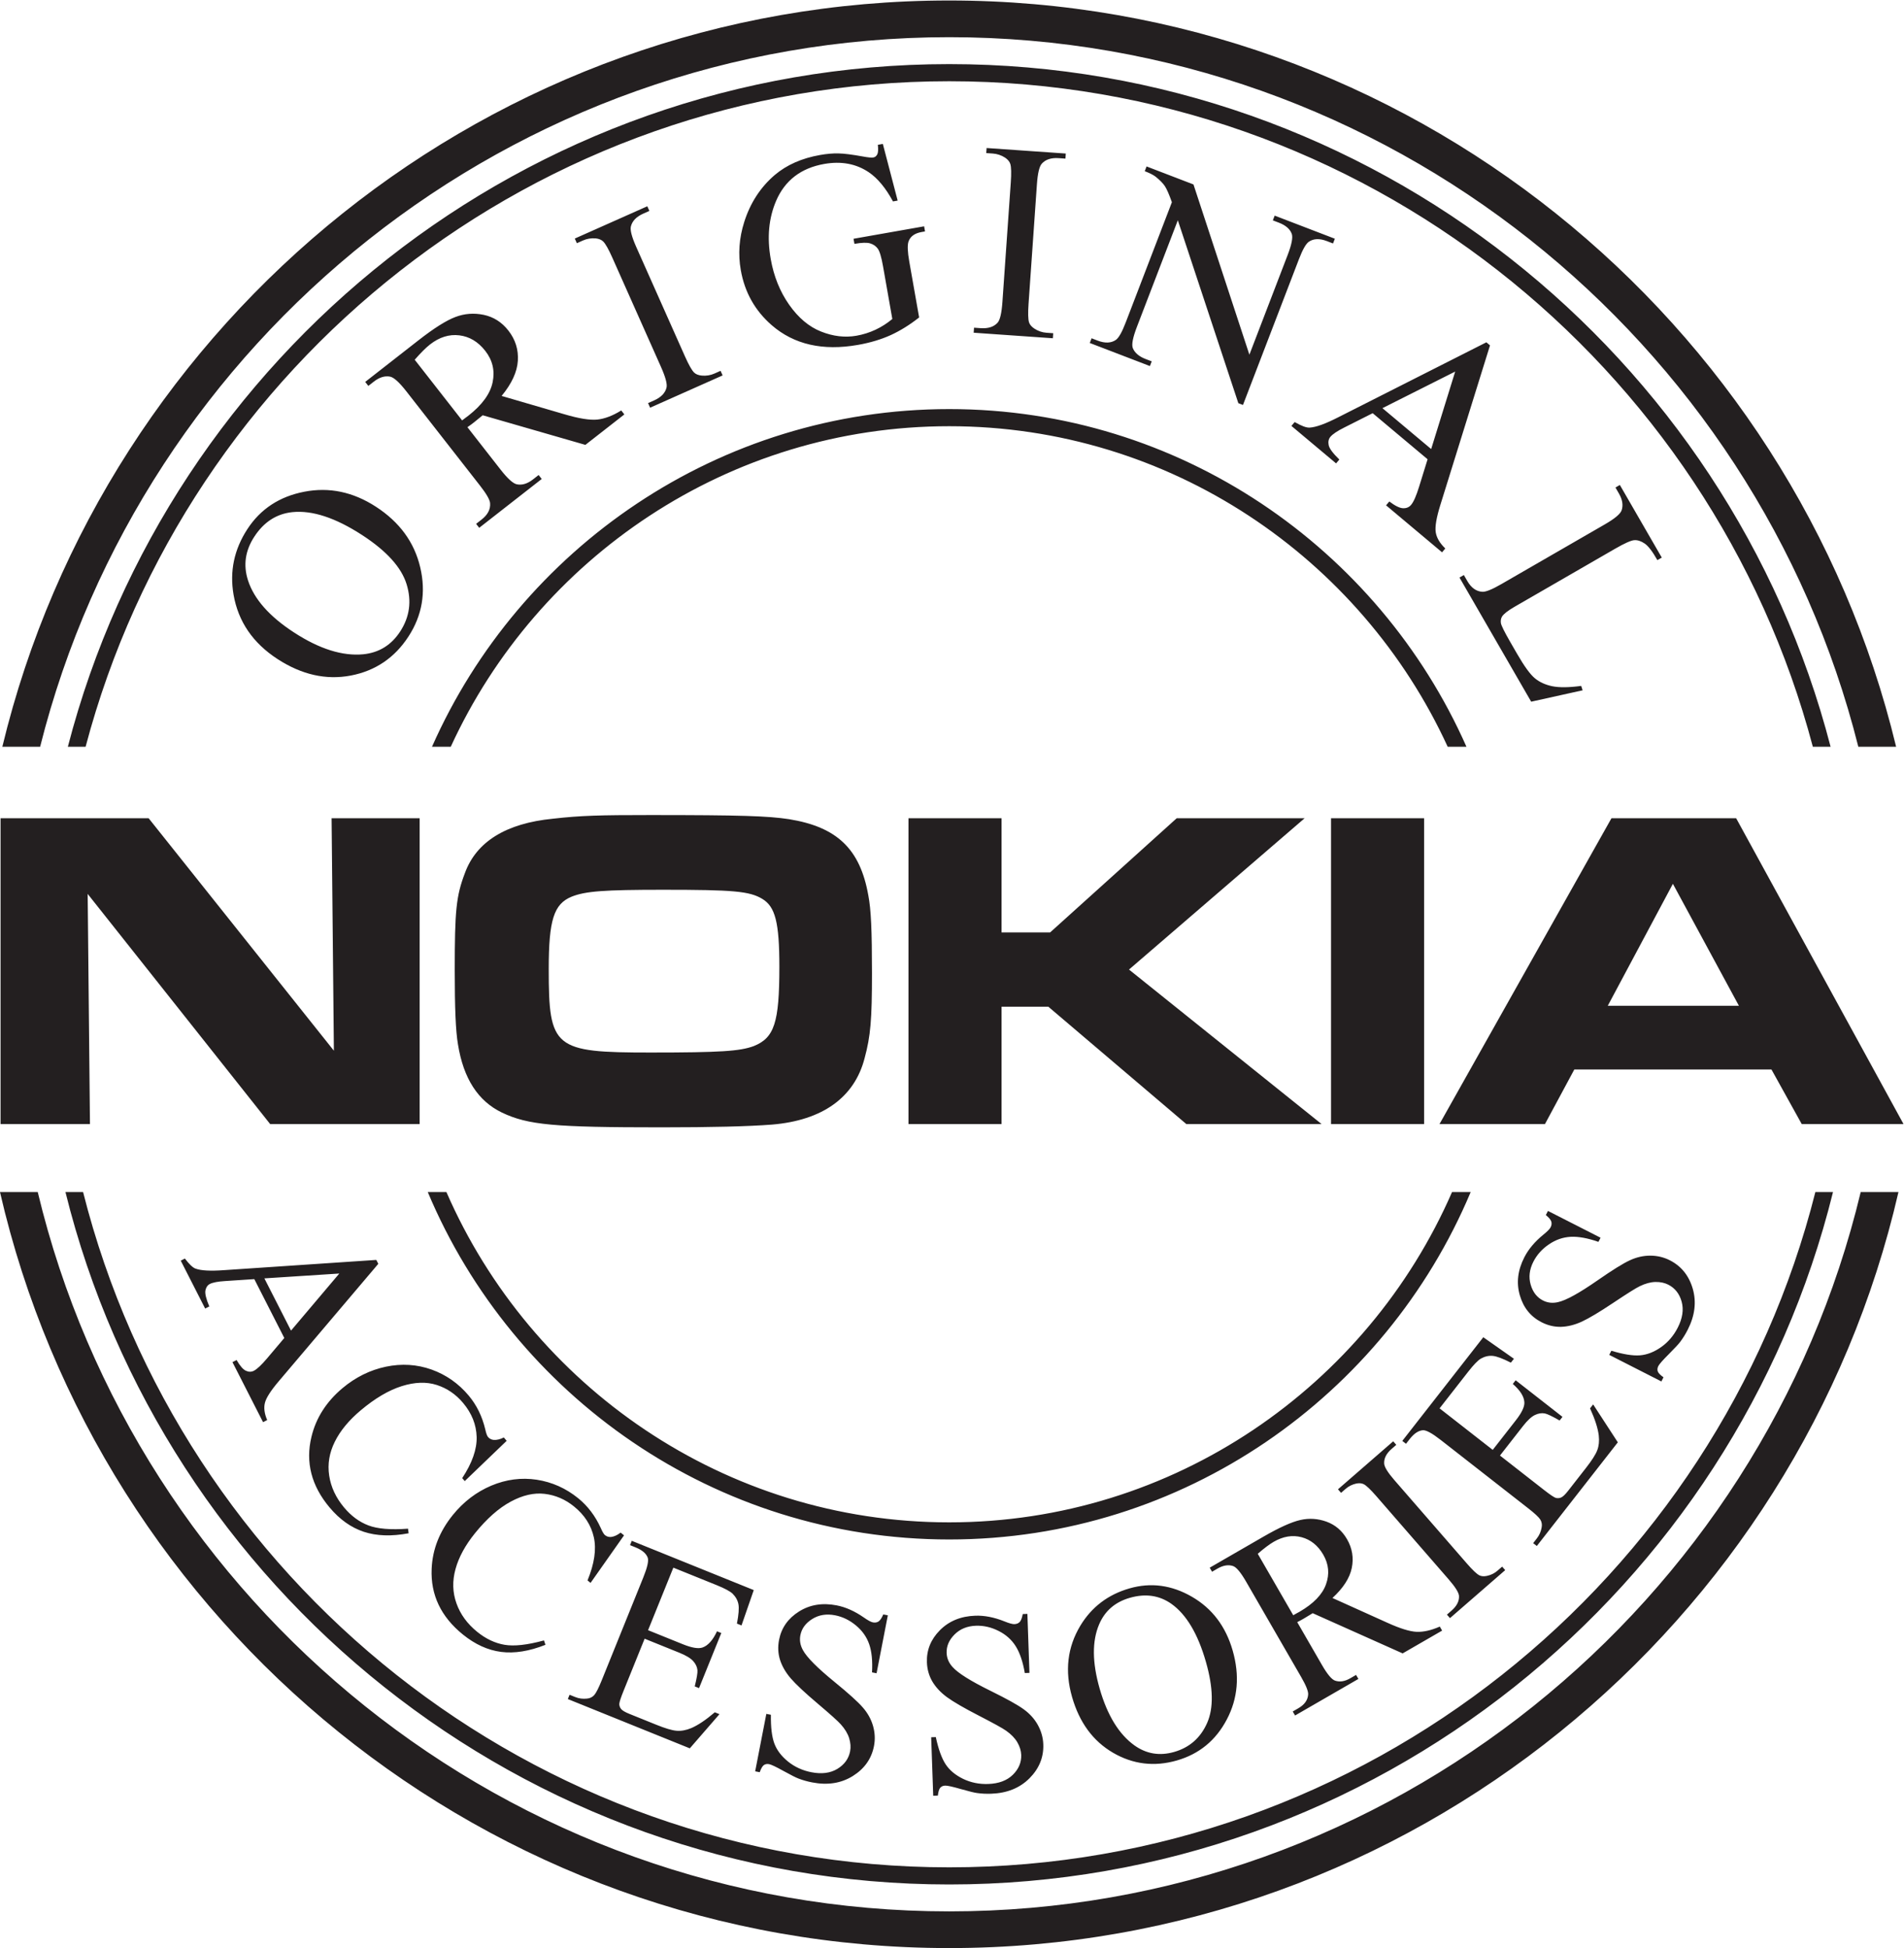 <?xml version="1.0" encoding="UTF-8" standalone="no"?>
<svg
   xmlns:dc="http://purl.org/dc/elements/1.1/"
   xmlns:cc="http://creativecommons.org/ns#"
   xmlns:rdf="http://www.w3.org/1999/02/22-rdf-syntax-ns#"
   xmlns:svg="http://www.w3.org/2000/svg"
   xmlns="http://www.w3.org/2000/svg"
   xmlns:sodipodi="http://sodipodi.sourceforge.net/DTD/sodipodi-0.dtd"
   xmlns:inkscape="http://www.inkscape.org/namespaces/inkscape"
   viewBox="0 0 243.784 249.449"
   height="249.449"
   width="243.784"
   xml:space="preserve"
   id="svg2"
   version="1.1"
   sodipodi:docname="Nokia Original Accessories.svg"
   inkscape:version="1.0.1 (3bc2e813f5, 2020-09-07)"><sodipodi:namedview
     pagecolor="#ffffff"
     bordercolor="#666666"
     borderopacity="1"
     objecttolerance="10"
     gridtolerance="10"
     guidetolerance="10"
     inkscape:pageopacity="0"
     inkscape:pageshadow="2"
     inkscape:window-width="1920"
     inkscape:window-height="1001"
     id="namedview26"
     showgrid="false"
     fit-margin-top="0"
     fit-margin-left="0"
     fit-margin-right="0"
     fit-margin-bottom="0"
     inkscape:zoom="3.208763"
     inkscape:cx="122.02864"
     inkscape:cy="123.74798"
     inkscape:window-x="-9"
     inkscape:window-y="-9"
     inkscape:window-maximized="1"
     inkscape:current-layer="svg2" /><defs
     id="defs6" /><g
     transform="matrix(1.333,0,0,-1.333,-6.958,253.984)"
     id="g10"><g
       transform="scale(0.1)"
       id="g12"><path
         id="path16"
         style="fill:#231f20;fill-opacity:1;fill-rule:evenodd;stroke:none"
         d="M 1839.45,760.27 C 1744.72,364.785 1387.76,69.269 963.953,69.269 540.137,69.269 183.18,364.785 88.445,760.27 H 52.188 C 147.629,345.18 520.605,34.016 963.953,34.016 1407.3,34.016 1780.27,345.18 1875.71,760.27 Z M 963.953,1869.63 c 420.447,0 775.097,-290.84 873.197,-681.6 h 36.31 c -98.88,410.38 -469.52,716.85 -909.507,716.85 -439.992,0 -810.633,-306.47 -909.508,-716.85 h 36.301 c 98.102,390.76 452.754,681.6 873.207,681.6 z M 1812.84,760.27 C 1718.66,379.176 1373.43,95.125 963.953,95.125 554.477,95.125 209.246,379.176 115.066,760.27 h 16.938 c 93.805,-371.942 431.59,-648.692 831.949,-648.692 400.357,0 738.147,276.75 831.947,648.692 z m -848.887,1083.5 c 406.107,0 749.087,-279.37 846.567,-655.74 h -17.05 c -97.08,367.2 -432.54,639.29 -829.517,639.29 -396.984,0 -732.441,-272.09 -829.527,-639.29 h -17.047 c 97.484,376.37 440.461,655.74 846.574,655.74 z M 1446.92,760.27 C 1365.73,573.875 1179.64,442.973 963.953,442.973 748.258,442.973 562.172,573.875 480.98,760.27 H 463.074 C 545.262,564.574 739,426.52 963.953,426.52 c 224.947,0 418.687,138.054 500.877,333.75 z m -482.967,735.66 c 212.047,0 395.497,-126.52 478.777,-307.9 h 18.02 c -84.37,190.7 -275.47,324.35 -496.797,324.35 -221.332,0 -412.43,-133.65 -496.808,-324.35 h 18.023 c 83.285,181.38 266.73,307.9 478.785,307.9 z m 607.017,-249.46 1.36,-4.23 -49.4,-10.94 -68.86,119.25 4.19,2.42 3.36,-5.82 c 3.76,-6.51 8.58,-9.93 14.41,-10.28 3.36,-0.18 9.43,2.29 18.19,7.35 l 99.41,57.39 c 9.61,5.55 15.02,10.07 16.19,13.59 1.64,4.87 0.77,10.21 -2.59,16.03 l -3.35,5.81 4.22,2.44 40.27,-69.75 -4.23,-2.44 c -4.64,8.23 -8.69,13.54 -12.18,15.92 -3.5,2.38 -6.81,3.46 -9.94,3.25 -3.1,-0.18 -9.27,-2.92 -18.43,-8.2 l -96.77,-55.87 c -6.27,-3.63 -10.22,-6.73 -11.89,-9.3 -1.07,-1.81 -1.43,-3.88 -1.11,-6.22 0.36,-2.33 3.37,-8.44 9.1,-18.37 l 6.49,-11.24 c 6.83,-11.83 12.47,-19.63 16.97,-23.39 4.5,-3.76 10.11,-6.32 16.81,-7.72 6.68,-1.36 15.98,-1.27 27.78,0.32 z m -144.1,227.52 23.07,74.43 -69.88,-35.15 z m -3.43,-9.81 -52.75,44.26 -27.27,-13.76 c -6.72,-3.35 -11.17,-6.35 -13.38,-8.98 -1.73,-2.07 -2.25,-4.72 -1.63,-7.93 0.67,-3.25 4.06,-7.85 10.24,-13.85 l -3.11,-3.71 -42.9,36 3.11,3.71 c 6.55,-3.75 11.32,-5.53 14.35,-5.33 6.1,0.32 15.37,3.7 27.78,10.06 l 142.01,71.88 3.5,-2.94 -47.64,-153.1 c -3.85,-12.32 -5.34,-21.12 -4.49,-26.45 0.85,-5.33 3.91,-10.52 9.17,-15.53 l -3.1,-3.71 -53.78,45.13 3.11,3.7 c 5.65,-4.27 10.1,-6.43 13.31,-6.49 3.19,-0.1 5.73,0.98 7.6,3.2 2.48,2.95 4.99,8.73 7.66,17.36 z m -269.93,281.28 45.05,-17.29 53.71,-163.52 36.75,95.75 c 3.92,10.2 5.21,17.04 3.91,20.42 -1.73,4.59 -5.84,8.14 -12.36,10.64 l -5.77,2.21 1.75,4.56 57.8,-22.19 -1.75,-4.56 -5.89,2.27 c -7.02,2.7 -12.82,2.47 -17.36,-0.63 -2.81,-1.94 -5.97,-7.54 -9.54,-16.86 l -53.71,-139.92 -4.44,1.7 -58.13,175.71 -39.26,-102.27 c -3.91,-10.19 -5.27,-16.96 -4.03,-20.37 1.78,-4.61 5.92,-8.16 12.36,-10.64 l 5.86,-2.24 -1.74,-4.52 -57.76,22.17 1.74,4.52 5.72,-2.2 c 7.1,-2.73 12.94,-2.52 17.54,0.6 2.79,1.9 5.97,7.54 9.53,16.82 l 44.33,115.48 c -2.64,7.48 -4.89,12.62 -6.67,15.36 -1.82,2.76 -4.81,5.83 -9.02,9.22 -2.12,1.62 -5.56,3.38 -10.37,5.23 z m -89.67,-160.21 -0.34,-4.83 -76.055,5.32 0.336,4.82 6.297,-0.44 c 7.322,-0.51 12.792,1.26 16.392,5.32 2.3,2.62 3.84,9.29 4.58,19.92 l 8.02,114.63 c 0.63,8.98 0.46,14.96 -0.46,17.9 -0.73,2.25 -2.4,4.25 -4.97,6 -3.69,2.37 -7.63,3.68 -11.83,3.97 l -6.302,0.44 0.344,4.86 76.058,-5.31 -0.34,-4.87 -6.44,0.45 c -7.23,0.51 -12.65,-1.27 -16.25,-5.28 -2.39,-2.66 -3.97,-9.28 -4.71,-19.91 l -8.02,-114.64 c -0.63,-8.97 -0.46,-14.96 0.45,-17.89 0.74,-2.25 2.44,-4.25 5.1,-6.01 3.61,-2.36 7.51,-3.71 11.71,-4 z m -163.652,181.85 14.238,-54.45 -4.496,-0.79 c -7.012,12.94 -14.746,22.27 -23.211,28 -12.176,8.21 -26.465,10.88 -42.824,8 -22.309,-3.94 -37.727,-15.75 -46.207,-35.43 -7.118,-16.62 -8.844,-35.2 -5.211,-55.78 2.945,-16.71 8.855,-31.4 17.714,-44.02 8.914,-12.66 19.161,-21.26 30.735,-25.81 11.586,-4.59 22.91,-5.91 33.929,-3.97 6.481,1.14 12.551,3.08 18.305,5.77 5.75,2.7 11.102,6.14 16.137,10.3 l -8.934,50.66 c -1.547,8.77 -3.215,14.38 -5.019,16.88 -1.801,2.46 -4.239,4.17 -7.305,5.08 -3.035,0.97 -8.098,0.8 -15.152,-0.44 l -0.864,4.89 67.809,11.96 0.859,-4.9 -3.214,-0.56 c -6.747,-1.19 -10.934,-4.25 -12.657,-9.19 -1.156,-3.48 -0.886,-9.93 0.762,-19.28 l 9.453,-53.61 c -8.976,-7.08 -18.074,-12.73 -27.242,-16.94 -9.219,-4.17 -19.707,-7.34 -31.523,-9.42 -33.813,-5.96 -61.43,0.35 -82.844,18.94 -16.059,13.99 -25.934,31.57 -29.684,52.86 -2.719,15.38 -1.617,30.81 3.297,46.27 5.809,18.34 15.613,33.39 29.313,45.13 11.511,9.75 26.027,16.13 43.48,19.21 6.395,1.13 12.258,1.66 17.688,1.52 5.382,-0.09 13.148,-1.09 23.335,-2.92 5.125,-0.96 8.547,-1.27 10.176,-0.98 1.633,0.28 2.91,1.28 3.793,2.98 0.879,1.71 1.067,4.78 0.559,9.19 z m -155.856,-217.97 1.965,-4.41 -69.652,-31.01 -1.961,4.42 5.761,2.56 c 6.707,2.99 10.703,7.11 11.981,12.39 0.793,3.39 -0.973,10.01 -5.305,19.74 l -46.746,104.98 c -3.656,8.22 -6.609,13.43 -8.801,15.59 -1.707,1.64 -4.105,2.63 -7.203,2.97 -4.371,0.35 -8.469,-0.35 -12.316,-2.06 l -5.762,-2.57 -1.988,4.46 69.652,31.01 1.984,-4.46 -5.89,-2.62 c -6.625,-2.95 -10.578,-7.06 -11.875,-12.3 -0.856,-3.46 0.851,-10.05 5.187,-19.78 l 46.739,-104.99 c 3.66,-8.22 6.613,-13.42 8.8,-15.58 1.711,-1.65 4.157,-2.61 7.328,-2.92 4.29,-0.39 8.368,0.25 12.211,1.96 z M 496.07,1501.51 c 1.34,1.05 2.469,1.93 3.45,2.64 0.98,0.71 1.816,1.31 2.418,1.78 13.371,10.45 21.203,21.22 23.453,32.3 2.289,11.1 -0.082,21.12 -7.086,30.08 -6.836,8.75 -15.153,13.73 -24.895,14.92 -9.738,1.2 -19.156,-1.73 -28.187,-8.78 -3.989,-3.12 -8.86,-8.01 -14.684,-14.66 z m 155.832,5.75 -37.429,-29.25 -98.629,28.44 c -3.41,-2.83 -6.211,-5.13 -8.434,-6.87 -0.887,-0.69 -1.836,-1.43 -2.922,-2.22 -1.05,-0.77 -2.136,-1.56 -3.32,-2.37 l 31.809,-40.71 c 6.89,-8.82 12.148,-13.52 15.734,-14.18 5.016,-0.97 10.117,0.58 15.336,4.65 l 5.508,4.3 2.976,-3.81 -60.043,-46.91 -2.976,3.81 5.258,4.11 c 5.925,4.63 8.64,9.88 8.175,15.71 -0.23,3.28 -3.461,8.94 -9.691,16.91 l -70.75,90.56 c -6.891,8.82 -12.149,13.51 -15.711,14.14 -5.051,0.94 -10.258,-0.69 -15.547,-4.82 l -5.258,-4.11 -3,3.85 51.043,39.88 c 14.887,11.63 26.711,19.11 35.477,22.43 8.738,3.36 17.851,4.06 27.336,2.11 9.476,-2.03 17.351,-7.02 23.66,-15.1 6.726,-8.6 9.781,-18.26 9.098,-29.02 -0.676,-10.7 -5.852,-21.96 -15.594,-33.77 l 60.344,-17.62 c 13.816,-4.09 24.332,-5.76 31.429,-5.1 7.106,0.72 14.828,3.63 23.145,8.77 z M 296.395,1389.71 c -8.68,-13.37 -10.672,-27.28 -6.004,-41.8 5.804,-18.02 20.562,-34.75 44.324,-50.18 24.367,-15.83 46.492,-22.77 66.351,-20.89 15.18,1.52 27.024,8.82 35.559,21.96 9.09,14.01 11.125,29.13 6.121,45.35 -5,16.22 -19.258,31.99 -42.801,47.28 -25.492,16.55 -47.797,23.89 -66.867,21.97 -15.234,-1.59 -27.441,-9.46 -36.683,-23.69 z m -6.657,7.26 c 12.582,19.37 30.801,31.4 54.735,36.03 23.933,4.64 46.867,-0.16 68.867,-14.45 22.68,-14.73 36.832,-34.11 42.484,-58.12 5.688,-24.04 1.922,-46.2 -11.269,-66.51 -13.313,-20.5 -31.852,-33.01 -55.485,-37.52 -23.675,-4.49 -47.097,0.8 -70.261,15.84 -23.692,15.39 -37.75,35.99 -42.27,61.83 -3.871,22.48 0.543,43.41 13.199,62.9 z m 1249.312,-654.845 50.52,-25.742 -2.02,-3.973 c -10.39,3.621 -19.29,5.238 -26.71,4.852 -7.48,-0.403 -14.48,-2.864 -20.97,-7.332 -6.53,-4.453 -11.46,-9.953 -14.83,-16.575 -3.81,-7.464 -4.68,-14.804 -2.61,-22.019 2.07,-7.211 6.02,-12.285 11.82,-15.242 4.45,-2.266 9.32,-2.801 14.54,-1.567 7.67,1.692 20.24,8.629 37.74,20.789 14.26,9.914 24.65,16.387 31.11,19.348 6.45,3.016 13.05,4.516 19.72,4.5 6.69,-0.031 12.94,-1.5 18.75,-4.461 11.07,-5.637 18.4,-14.793 22.05,-27.445 3.63,-12.692 2.02,-25.762 -4.86,-39.258 -2.17,-4.266 -4.53,-8.07 -7.1,-11.484 -1.45,-2.039 -5.13,-5.996 -10.94,-11.84 -5.84,-5.824 -9.24,-9.692 -10.2,-11.571 -0.92,-1.8 -1.08,-3.48 -0.56,-5.085 0.54,-1.579 2.39,-3.493 5.52,-5.731 l -2.03,-3.969 -50.08,25.516 2.02,3.973 c 11.44,-3.465 20.56,-4.918 27.39,-4.418 6.8,0.523 13.59,3.129 20.37,7.879 6.72,4.726 12.08,10.98 16.03,18.738 4.58,8.972 5.84,17.273 3.75,24.91 -2.1,7.602 -6.36,13.062 -12.83,16.355 -3.6,1.836 -7.71,2.68 -12.38,2.606 -4.69,-0.113 -9.65,-1.477 -14.93,-4.02 -3.59,-1.691 -12.05,-7.015 -25.44,-15.941 -13.36,-8.941 -23.47,-14.953 -30.32,-18.137 -6.89,-3.156 -13.51,-4.785 -19.92,-4.992 -6.42,-0.156 -12.67,1.313 -18.69,4.383 -10.49,5.34 -17.45,13.941 -20.92,25.851 -3.48,11.915 -2.06,24.067 4.28,36.5 3.95,7.758 10.02,15.04 18.27,21.77 3.84,3.086 6.19,5.508 7.01,7.125 0.96,1.875 1.19,3.699 0.69,5.437 -0.54,1.758 -2.3,3.86 -5.27,6.297 z m -104.11,-189.648 51.06,-39.891 22.18,28.391 c 5.77,7.382 8.5,13.16 8.21,17.359 -0.33,5.602 -4.05,11.437 -11.12,17.598 l 2.75,3.511 44.97,-35.14 -2.74,-3.512 c -6.96,4.023 -11.71,6.262 -14.18,6.785 -3.11,0.59 -6.34,0.074 -9.64,-1.539 -3.3,-1.605 -7.07,-5.098 -11.29,-10.496 l -22.18,-28.395 42.6,-33.285 c 5.73,-4.472 9.41,-6.929 11.03,-7.406 1.64,-0.445 3.3,-0.332 5.04,0.352 1.7,0.711 3.97,2.871 6.74,6.414 l 17.12,21.922 c 5.69,7.285 9.37,13 10.9,17.097 1.58,4.102 2.06,8.809 1.46,14.203 -0.86,7.008 -3.66,15.692 -8.37,26.024 l 2.97,3.804 23.71,-36.429 -77.81,-99.586 -3.51,2.746 3.58,4.59 c 2.37,3.023 3.88,6.5 4.55,10.375 0.59,2.84 0.13,5.394 -1.3,7.722 -1.49,2.313 -5.37,5.926 -11.65,10.825 l -83.94,65.582 c -8.2,6.402 -13.87,9.531 -17.08,9.371 -4.32,-0.297 -8.56,-3.11 -12.73,-8.442 l -3.58,-4.586 -3.55,2.77 77.8,99.582 29.42,-20.676 -2.93,-3.742 c -7.84,3.98 -13.63,6.152 -17.43,6.508 -3.81,0.355 -7.62,-0.496 -11.45,-2.641 -2.92,-1.801 -6.91,-5.906 -11.92,-12.312 z m 60.11,-152.039 2.93,-3.368 -53.05,-46.109 -2.92,3.363 4.39,3.817 c 5.1,4.441 7.51,9.16 7.22,14.152 -0.21,3.203 -3.55,8.555 -10,15.973 l -69.5,79.949 c -5.44,6.262 -9.45,10.055 -11.96,11.375 -1.96,0.98 -4.34,1.207 -7.16,0.672 -3.95,-0.864 -7.37,-2.586 -10.3,-5.129 l -4.39,-3.82 -2.95,3.398 53.04,46.109 2.96,-3.394 -4.49,-3.903 c -5.05,-4.382 -7.42,-9.074 -7.16,-14.035 0.18,-3.289 3.47,-8.64 9.91,-16.054 l 69.51,-79.957 c 5.44,-6.258 9.44,-10.051 11.96,-11.368 1.95,-0.98 4.36,-1.179 7.23,-0.589 3.89,0.808 7.32,2.472 10.24,5.015 z m -200.66,-46.704 c 1.36,0.786 2.5,1.442 3.49,1.961 0.98,0.528 1.83,0.965 2.43,1.313 13.55,7.824 22.08,16.656 25.55,26.476 3.52,9.844 2.64,19.301 -2.6,28.375 -5.12,8.864 -12.08,14.473 -20.81,16.817 -8.74,2.336 -17.72,0.879 -26.87,-4.406 -4.03,-2.332 -9.11,-6.165 -15.28,-11.493 z m 143,-14.754 -37.92,-21.894 -86.39,38.621 c -3.48,-2.152 -6.33,-3.894 -8.58,-5.195 -0.9,-0.516 -1.86,-1.074 -2.96,-1.657 -1.06,-0.562 -2.15,-1.144 -3.33,-1.734 l 23.81,-41.246 c 5.16,-8.937 9.36,-13.898 12.55,-14.965 4.45,-1.527 9.31,-0.773 14.6,2.281 l 5.57,3.223 2.23,-3.863 -60.83,-35.121 -2.23,3.859 5.32,3.074 c 6.01,3.469 9.16,7.91 9.49,13.289 0.21,3.028 -2.02,8.61 -6.68,16.688 l -52.97,91.746 c -5.16,8.937 -9.36,13.898 -12.53,14.93 -4.49,1.504 -9.45,0.687 -14.81,-2.407 l -5.32,-3.074 -2.25,3.895 51.71,29.859 c 15.09,8.711 26.84,14.02 35.27,15.934 8.41,1.945 16.81,1.414 25.22,-1.594 8.39,-3.066 14.94,-8.625 19.67,-16.809 5.04,-8.722 6.58,-17.929 4.58,-27.668 -1.99,-9.675 -8.16,-19.293 -18.57,-28.828 l 52.83,-23.828 c 12.09,-5.504 21.47,-8.383 28.04,-8.687 6.57,-0.254 14,1.414 22.25,5.035 z m -299.99,31.489 c -14.12,-4.051 -23.93,-12.531 -29.45,-25.446 -6.87,-16.054 -6.72,-36.621 0.48,-61.734 7.38,-25.746 18.57,-43.961 33.53,-54.656 11.48,-8.125 24.14,-10.211 38.02,-6.227 14.8,4.242 25.36,13.543 31.69,27.848 6.33,14.309 5.95,33.91 -1.19,58.781 -7.72,26.938 -18.8,45.528 -33.23,55.731 -11.56,8.105 -24.82,10.015 -39.85,5.703 z m -0.24,9.078 c 20.47,5.867 40.42,3.215 59.88,-8.035 19.45,-11.25 32.5,-28.461 39.17,-51.711 6.87,-23.961 4.99,-46.008 -5.6,-66.133 -10.57,-20.164 -26.6,-33.301 -48.06,-39.453 -21.66,-6.215 -42.13,-3.711 -61.3,7.453 -19.19,11.195 -32.29,29.035 -39.3,53.516 -7.18,25.031 -4.5,47.867 7.98,68.578 10.9,17.98 26.64,29.879 47.23,35.785 z m -98.13,-24.512 1.98,-56.672 -4.46,-0.152 c -1.86,10.836 -4.76,19.41 -8.7,25.711 -3.97,6.344 -9.52,11.273 -16.58,14.785 -7.06,3.551 -14.262,5.199 -21.688,4.941 -8.371,-0.293 -15.211,-3.093 -20.519,-8.402 -5.305,-5.305 -7.825,-11.211 -7.598,-17.73 0.172,-4.989 2.066,-9.508 5.676,-13.469 5.203,-5.895 17.363,-13.52 36.479,-22.926 15.59,-7.676 26.29,-13.617 32.01,-17.836 5.76,-4.18 10.27,-9.222 13.49,-15.058 3.22,-5.875 4.97,-12.051 5.19,-18.567 0.44,-12.418 -4.02,-23.265 -13.31,-32.594 -9.34,-9.328 -21.56,-14.257 -36.7,-14.785 -4.78,-0.168 -9.249,0.051 -13.484,0.645 -2.484,0.285 -7.734,1.586 -15.66,3.828 -7.922,2.285 -12.961,3.391 -15.062,3.316 -2.02,-0.07 -3.567,-0.746 -4.719,-1.984 -1.117,-1.234 -1.895,-3.781 -2.34,-7.594 l -4.453,-0.156 -1.961,56.176 4.453,0.156 c 2.516,-11.684 5.668,-20.371 9.418,-26.102 3.75,-5.687 9.324,-10.371 16.758,-13.992 7.395,-3.582 15.465,-5.242 24.17,-4.937 10.06,0.351 17.93,3.269 23.6,8.797 5.63,5.523 8.34,11.894 8.09,19.152 -0.15,4.043 -1.4,8.043 -3.73,12.094 -2.37,4.05 -5.97,7.718 -10.75,11.105 -3.22,2.324 -11.98,7.137 -26.278,14.524 -14.297,7.351 -24.454,13.269 -30.559,17.726 -6.102,4.492 -10.738,9.496 -14.027,14.996 -3.25,5.543 -4.996,11.719 -5.231,18.485 -0.41,11.75 3.735,22.015 12.469,30.824 8.738,8.812 20.055,13.465 33.996,13.949 8.703,0.305 18.02,-1.476 27.9,-5.426 4.56,-1.863 7.82,-2.742 9.63,-2.679 2.11,0.078 3.82,0.754 5.1,2.039 1.27,1.324 2.25,3.875 2.95,7.656 z m -134.042,-1.363 -10.816,-55.664 -4.379,0.847 c 0.621,10.981 -0.277,19.985 -2.695,27.016 -2.45,7.074 -6.739,13.121 -12.828,18.129 -6.082,5.055 -12.727,8.277 -20.02,9.695 -8.227,1.598 -15.52,0.41 -21.887,-3.566 -6.363,-3.977 -10.148,-9.168 -11.39,-15.566 -0.957,-4.907 -0.129,-9.731 2.496,-14.403 3.746,-6.91 13.879,-17.078 30.39,-30.547 13.461,-10.98 22.551,-19.183 27.176,-24.578 4.672,-5.367 7.938,-11.297 9.758,-17.707 1.816,-6.449 2.125,-12.859 0.879,-19.258 -2.367,-12.199 -9.149,-21.765 -20.301,-28.761 -11.199,-6.993 -24.211,-9.043 -39.082,-6.153 -4.699,0.914 -9.004,2.125 -12.992,3.66 -2.359,0.836 -7.18,3.286 -14.399,7.254 -7.207,4.012 -11.863,6.215 -13.933,6.618 -1.985,0.386 -3.645,0.078 -5.043,-0.872 -1.367,-0.953 -2.695,-3.253 -3.988,-6.871 l -4.375,0.848 10.722,55.176 4.379,-0.848 c -0.18,-11.949 0.942,-21.121 3.305,-27.555 2.375,-6.386 6.754,-12.199 13.18,-17.398 6.402,-5.156 13.886,-8.59 22.441,-10.246 9.883,-1.926 18.207,-0.852 24.977,3.258 6.726,4.113 10.796,9.711 12.183,16.843 0.774,3.973 0.449,8.153 -0.91,12.625 -1.398,4.473 -4.078,8.864 -7.977,13.235 -2.617,2.988 -10.066,9.652 -22.339,20.07 -12.274,10.371 -20.84,18.426 -25.786,24.141 -4.933,5.75 -8.328,11.668 -10.293,17.769 -1.921,6.129 -2.23,12.539 -0.941,19.184 2.246,11.547 8.594,20.609 19.086,27.23 10.492,6.625 22.57,8.61 36.262,5.942 8.547,-1.656 17.222,-5.489 25.961,-11.559 4.031,-2.844 7.004,-4.433 8.785,-4.777 2.07,-0.403 3.886,-0.125 5.418,0.836 1.543,1.004 3.078,3.273 4.601,6.801 z m -206.023,45.781 -24.274,-60.078 33.407,-13.496 c 8.687,-3.508 14.988,-4.543 18.949,-3.113 5.297,1.863 9.879,7.043 13.851,15.547 l 4.129,-1.668 -21.379,-52.922 -4.132,1.668 c 1.949,7.8 2.797,12.98 2.613,15.5 -0.285,3.144 -1.672,6.105 -4.133,8.836 -2.457,2.73 -6.855,5.394 -13.207,7.964 l -33.402,13.497 -20.254,-50.125 c -2.723,-6.739 -4.07,-10.958 -4.082,-12.641 0.023,-1.703 0.59,-3.27 1.726,-4.75 1.153,-1.445 3.856,-3.027 8.024,-4.711 l 25.793,-10.422 c 8.57,-3.465 15.078,-5.422 19.437,-5.762 4.383,-0.39 9.039,0.446 14.059,2.512 6.5,2.758 14.07,7.844 22.707,15.219 l 4.476,-1.805 -28.488,-32.828 -117.168,47.34 1.668,4.129 5.399,-2.18 c 3.558,-1.437 7.32,-1.934 11.23,-1.512 2.887,0.219 5.223,1.364 7.063,3.379 1.816,2.071 4.214,6.801 7.199,14.188 l 39.902,98.761 c 3.895,9.641 5.336,15.961 4.297,19.004 -1.473,4.071 -5.348,7.371 -11.621,9.907 l -5.399,2.183 1.684,4.168 117.172,-47.34 -11.766,-33.968 -4.402,1.777 c 1.664,8.633 2.152,14.797 1.445,18.551 -0.707,3.761 -2.574,7.187 -5.691,10.273 -2.531,2.313 -7.586,5.02 -15.121,8.067 z m -47.367,31.024 -32.145,-45.664 -2.922,2.363 c 6.617,16.105 8.625,29.929 6.063,41.457 -2.594,11.551 -8.906,21.394 -19.012,29.57 -8.469,6.86 -17.84,10.891 -28.152,12.129 -10.313,1.231 -21.2,-1.262 -32.727,-7.492 -11.519,-6.227 -22.957,-16.352 -34.254,-30.301 -9.324,-11.516 -15.597,-23.004 -18.738,-34.484 -3.141,-11.422 -2.84,-22.395 0.941,-32.942 3.746,-10.523 10.395,-19.625 19.922,-27.336 8.278,-6.703 16.985,-10.836 26.215,-12.418 9.176,-1.589 21.824,-0.199 37.914,4.192 l 1.414,-4.223 c -15.582,-6.187 -29.781,-8.441 -42.539,-6.82 -12.789,1.648 -25.019,7.203 -36.758,16.711 -21.109,17.086 -31.129,38.156 -30.007,63.219 0.8,18.625 7.589,35.863 20.367,51.64 10.285,12.703 22.621,22.098 36.918,28.149 14.332,6.027 28.867,7.906 43.593,5.699 14.735,-2.27 28.004,-8.18 39.836,-17.762 9.207,-7.457 16.496,-17.078 21.809,-28.816 1.516,-3.508 2.836,-5.746 3.957,-6.653 1.668,-1.351 3.637,-1.937 5.852,-1.765 2.984,0.347 6.058,1.785 9.179,4.195 z m -112.743,90.804 -40.269,-38.691 -2.41,2.879 c 9.562,14.543 14.172,27.734 13.859,39.539 -0.344,11.832 -4.668,22.695 -13.023,32.656 -7.004,8.348 -15.434,14.094 -25.321,17.274 -9.89,3.179 -21.054,2.808 -33.55,-1.11 -12.5,-3.914 -25.657,-11.668 -39.411,-23.211 -11.351,-9.519 -19.703,-19.601 -24.972,-30.269 -5.262,-10.614 -7.059,-21.442 -5.363,-32.516 1.668,-11.043 6.457,-21.246 14.339,-30.641 6.844,-8.156 14.606,-13.871 23.368,-17.187 8.703,-3.309 21.386,-4.363 38.011,-3.121 l 0.582,-4.414 c -16.472,-3.102 -30.84,-2.606 -43.058,1.422 -12.239,4.058 -23.188,11.843 -32.895,23.414 -17.457,20.804 -23.269,43.402 -17.39,67.785 4.339,18.137 14.293,33.754 29.843,46.808 12.524,10.504 26.422,17.375 41.614,20.586 15.218,3.18 29.843,2.254 43.879,-2.726 14.035,-5.035 25.925,-13.371 35.718,-25.035 7.61,-9.075 12.93,-19.91 15.907,-32.446 0.816,-3.734 1.687,-6.179 2.617,-7.289 1.383,-1.644 3.199,-2.593 5.402,-2.847 2.996,-0.227 6.293,0.593 9.816,2.367 z m -207.132,105.86 46.39,54.855 -71.965,-4.664 z m -6.446,-7.082 -28.816,56.554 -28.098,-1.855 c -6.918,-0.426 -11.761,-1.363 -14.593,-2.805 -2.211,-1.125 -3.618,-3.187 -4.239,-6.144 -0.605,-2.996 0.617,-8.118 3.699,-15.438 l -3.972,-2.023 -23.438,46 3.969,2.027 c 4.215,-5.543 7.613,-8.766 10.262,-9.687 5.297,-1.938 14.379,-2.403 27.199,-1.473 l 146.402,9.844 1.914,-3.754 -95.586,-112.762 c -7.703,-9.066 -12.132,-16 -13.332,-20.828 -1.203,-4.824 -0.476,-10.34 2.192,-16.485 l -3.973,-2.023 -29.379,57.656 3.973,2.024 c 3.254,-5.657 6.254,-9.086 8.953,-10.305 2.668,-1.23 5.219,-1.23 7.606,-0.016 3.164,1.614 7.378,5.618 12.757,11.965 z m 1271.233,319.148 62.54,117.143 63.41,-117.143 z M 1434.88,825.578 h 101.3 l 28.18,52.41 h 189.37 l 29.07,-52.41 h 97.77 l -160.75,293.752 h -119.78 z m -104.2,0 h 89.41 v 293.752 h -89.41 z m -405.867,0 h 89.397 v 112.746 h 44.92 l 132.56,-112.746 h 129.92 l -184.97,148.418 168.68,145.334 h -122.87 l -121.56,-109.66 h -46.68 v 109.66 H 924.813 Z M 688.93,1050.63 c 67.824,0 83.238,-1.32 95.57,-8.81 12.328,-7.49 16.297,-22.46 16.297,-65.183 0,-53.727 -4.848,-68.262 -24.668,-76.188 -13.211,-4.844 -31.266,-6.164 -99.09,-6.164 -92.926,0 -97.769,3.961 -97.769,80.149 0,47.126 4.843,62.536 22.019,69.586 13.215,5.29 31.27,6.61 87.641,6.61 z m -12.328,71.78 c -48.004,0 -66.5,-0.44 -93.368,-3.52 -44.918,-4.41 -73.546,-22.02 -84.554,-52.41 -8.367,-22.02 -9.692,-36.11 -9.692,-92.925 0,-36.114 0.883,-58.571 3.086,-71.344 5.285,-33.027 19.375,-54.609 42.278,-65.617 25.101,-11.969 50.207,-14.168 152.82,-14.168 48.445,0 84.113,0.879 106.574,2.64 48.445,4.036 79.274,26.059 88.961,63.934 5.727,21.137 7.047,36.992 7.047,81.473 0,40.957 -0.879,61.217 -3.524,74.867 -7.925,44.48 -29.945,65.62 -76.187,73.11 -20.262,3.08 -45.805,3.96 -133.441,3.96 z M 52.73,825.578 H 138.609 L 136.406,1046.66 311.684,825.578 H 455.258 V 1119.33 H 370.699 L 372.898,896.043 194.977,1119.33 H 52.73 V 825.578" /></g></g></svg>
